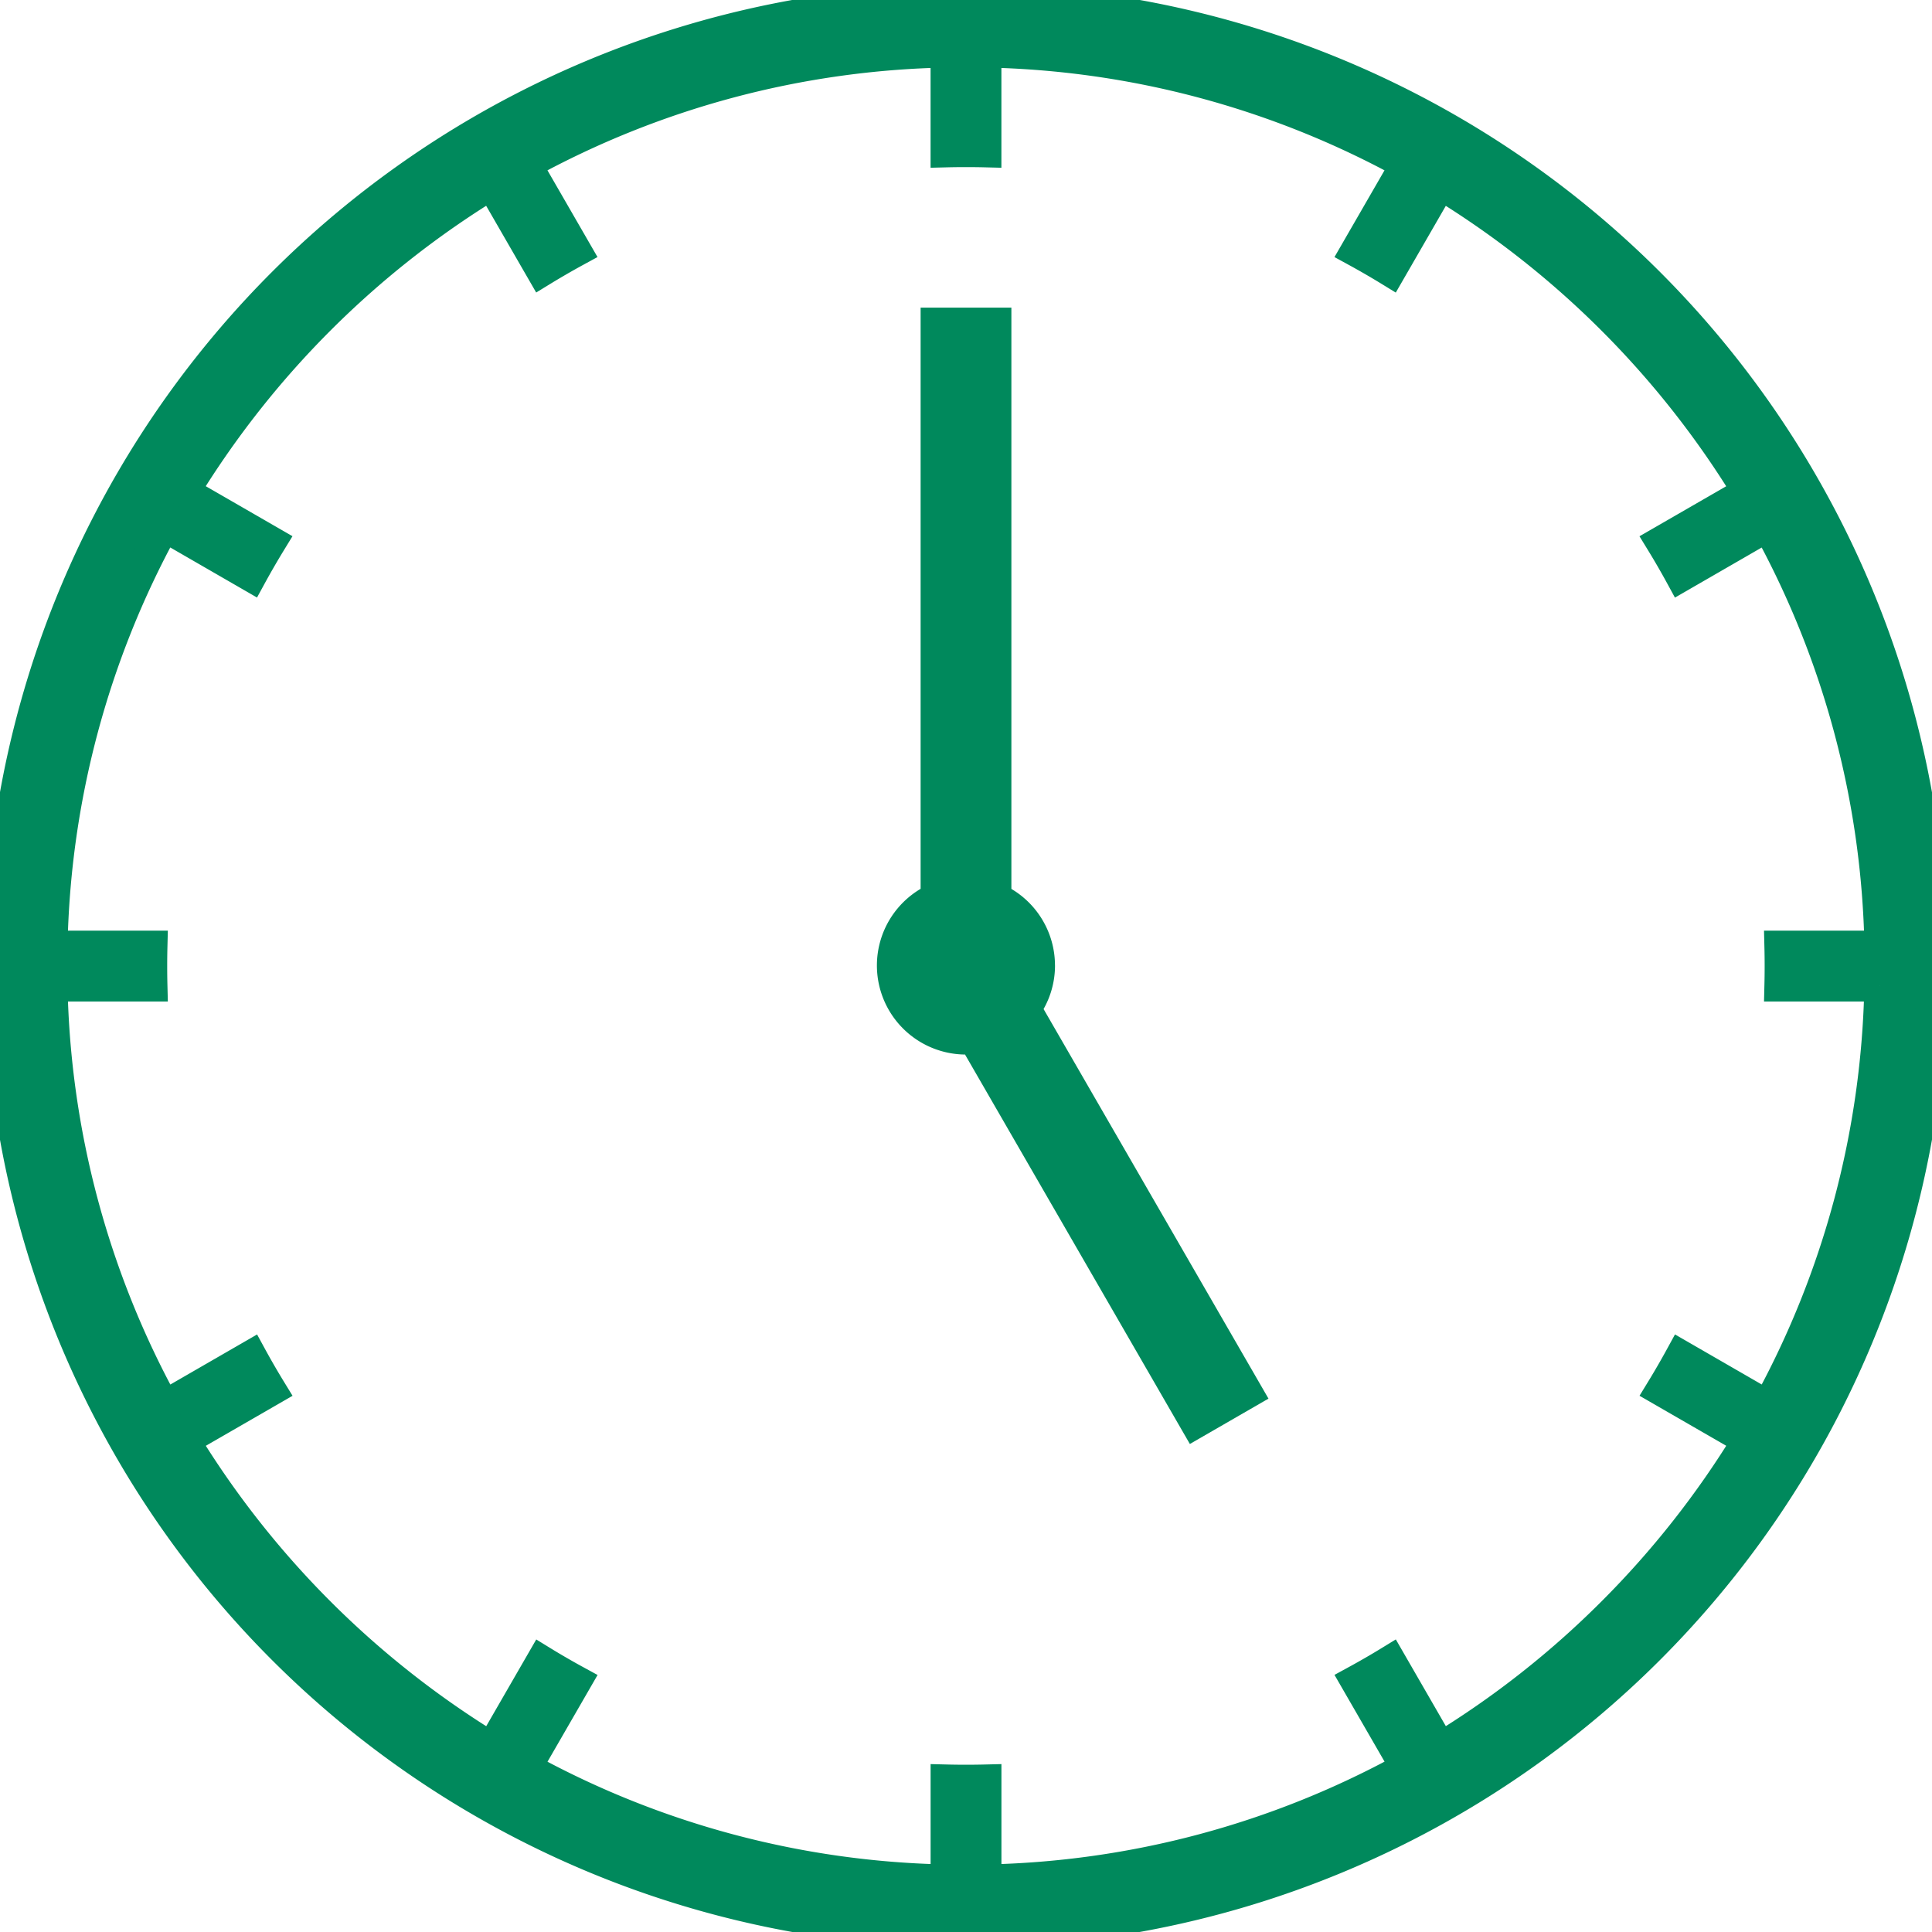 <svg xmlns="http://www.w3.org/2000/svg" xmlns:xlink="http://www.w3.org/1999/xlink" width="62.305" height="62.305" viewBox="0 0 62.305 62.305">
  <defs>
    <clipPath id="clip-path">
      <rect id="Rectangle_2247" data-name="Rectangle 2247" width="62.305" height="62.305" transform="translate(0 0)" fill="#00895c" stroke="#00895c" stroke-width="1"/>
    </clipPath>
  </defs>
  <g id="Group_6657" data-name="Group 6657" transform="translate(0 -0.003)">
    <g id="Group_6656" data-name="Group 6656" transform="translate(0 0.003)" clip-path="url(#clip-path)">
      <path id="Path_7056" data-name="Path 7056" d="M53.18,9.127A31.152,31.152,0,0,0,9.124,53.183,31.152,31.152,0,0,0,53.18,9.127M52,52a29.688,29.688,0,0,1-5.548,4.367l-1.615-2.8q-.547.335-1.112.643l1.616,2.8A29.292,29.292,0,0,1,31.795,60.63V57.406q-.32.008-.642.008t-.642-.008V60.63a29.293,29.293,0,0,1-13.545-3.617l1.616-2.8q-.565-.308-1.112-.644l-1.615,2.8a29.827,29.827,0,0,1-9.915-9.915l2.8-1.615q-.335-.547-.643-1.112l-2.8,1.616A29.292,29.292,0,0,1,1.678,31.8H4.9q-.008-.32-.008-.642t.008-.642H1.678A29.292,29.292,0,0,1,5.295,16.968l2.8,1.616q.308-.564.643-1.112l-2.8-1.615a29.827,29.827,0,0,1,9.915-9.915l1.615,2.8q.547-.335,1.112-.643L16.965,5.3A29.293,29.293,0,0,1,30.51,1.681V4.9q.32-.008.642-.008t.642.008V1.681A29.292,29.292,0,0,1,45.339,5.3L43.724,8.1q.564.308,1.112.644l1.615-2.8a29.827,29.827,0,0,1,9.915,9.915l-2.8,1.615q.335.547.643,1.112l2.8-1.616a29.294,29.294,0,0,1,3.617,13.545H57.4q.008.32.008.642T57.4,31.8h3.223A29.293,29.293,0,0,1,57.01,45.342l-2.8-1.616q-.308.564-.643,1.112l2.8,1.615A29.7,29.7,0,0,1,52,52" transform="translate(0 -0.003)" fill="#00895c" stroke="#00895c" stroke-width="1"/>
      <path id="Path_7057" data-name="Path 7057" d="M540.664,214.743a2.371,2.371,0,0,0-1.406-2.165v-18.55h-1.927v18.548a2.372,2.372,0,0,0,.961,4.54,2.4,2.4,0,0,0,.252-.014l7.153,12.39,1.669-.963-7.155-12.394a2.359,2.359,0,0,0,.454-1.392" transform="translate(-507.142 -183.608)" fill="#00895c" stroke="#00895c" stroke-width="1"/>
    </g>
  </g>
</svg>
